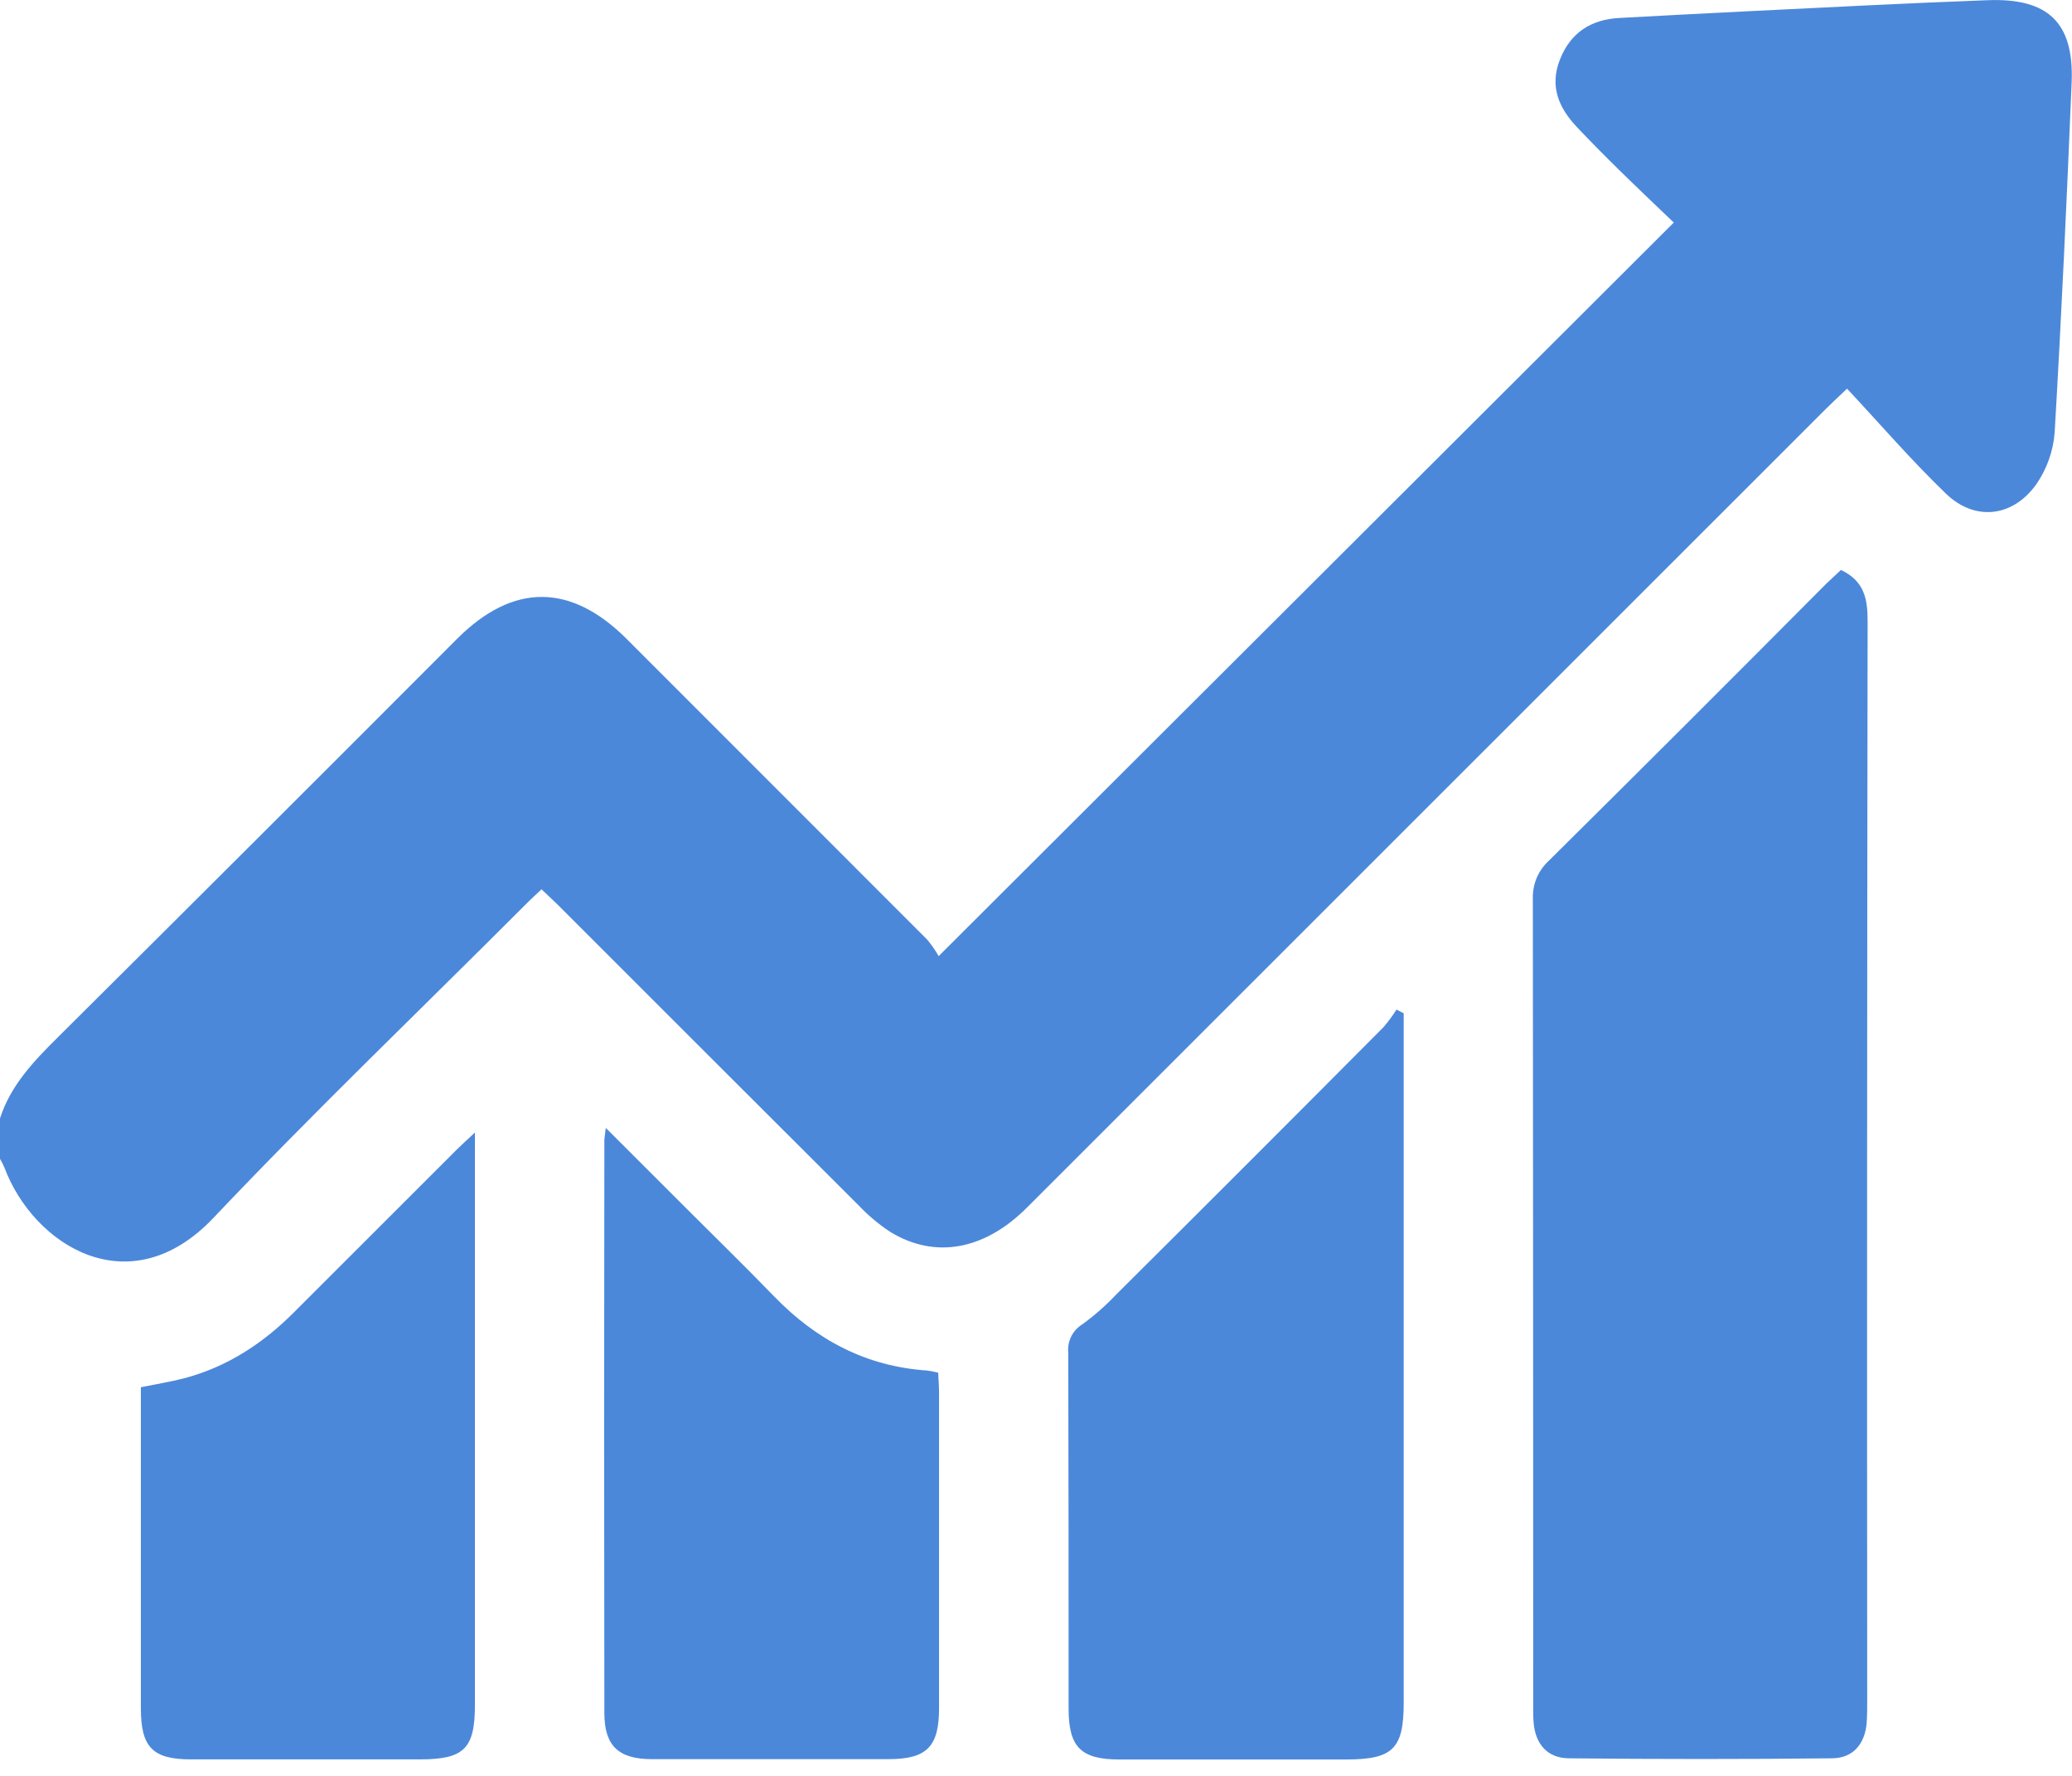 <?xml version="1.0" encoding="UTF-8"?> <svg xmlns="http://www.w3.org/2000/svg" width="56" height="48" viewBox="0 0 56 48" fill="none"><g clip-path="url(#clip0_361_10800)"><path d="M0 30.228C0.288 29.333 0.911 28.684 1.561 28.039C5.168 24.453 8.768 20.86 12.36 17.26C13.866 15.757 15.424 15.759 16.934 17.267C19.641 19.973 22.348 22.681 25.053 25.39C25.172 25.53 25.278 25.682 25.369 25.843L45.237 6.016C44.754 5.552 44.242 5.068 43.741 4.575C43.363 4.205 42.992 3.828 42.628 3.444C42.131 2.922 41.873 2.337 42.161 1.607C42.45 0.876 43.007 0.527 43.761 0.486C45.963 0.364 48.166 0.258 50.368 0.15C51.479 0.095 52.59 0.049 53.702 0.006C55.349 -0.062 56.058 0.602 55.99 2.232C55.86 5.382 55.716 8.534 55.532 11.681C55.495 12.186 55.324 12.671 55.036 13.088C54.396 13.987 53.366 14.096 52.586 13.336C51.668 12.452 50.832 11.482 49.92 10.505C49.632 10.775 49.488 10.917 49.334 11.066L27.752 32.643C26.599 33.796 25.258 34.036 24.049 33.289C23.745 33.087 23.465 32.852 23.214 32.588C20.507 29.887 17.799 27.18 15.089 24.469C14.945 24.325 14.801 24.198 14.636 24.037C14.468 24.195 14.324 24.325 14.184 24.469C11.371 27.287 8.502 30.032 5.77 32.917C3.502 35.31 0.905 33.657 0.118 31.555C0.084 31.475 0.044 31.397 0 31.322V30.228Z" fill="#4C88DA"></path><path d="M49.756 15.405C50.394 15.709 50.476 16.195 50.476 16.789C50.462 26.5 50.458 36.212 50.465 45.923C50.465 46.14 50.465 46.355 50.45 46.577C50.399 47.143 50.079 47.52 49.518 47.525C47.15 47.55 44.782 47.55 42.414 47.525C41.821 47.525 41.494 47.139 41.448 46.55C41.435 46.387 41.438 46.223 41.438 46.058C41.438 38.807 41.435 31.553 41.428 24.298C41.421 24.102 41.457 23.908 41.533 23.727C41.61 23.547 41.725 23.386 41.87 23.255C44.381 20.767 46.882 18.269 49.374 15.761C49.498 15.646 49.63 15.525 49.756 15.405Z" fill="#4C88DA"></path><path d="M37.938 27.389V46.021C37.938 47.267 37.649 47.555 36.383 47.557C34.341 47.557 32.3 47.557 30.258 47.557C29.212 47.557 28.882 47.222 28.881 46.182C28.881 42.974 28.881 39.765 28.872 36.557C28.857 36.407 28.886 36.255 28.953 36.12C29.021 35.985 29.126 35.872 29.255 35.793C29.579 35.557 29.881 35.292 30.156 35.001C32.57 32.599 34.981 30.188 37.387 27.768C37.518 27.617 37.637 27.456 37.743 27.287L37.938 27.389Z" fill="#4C88DA"></path><path d="M16.373 30.486L18.535 32.647C19.333 33.447 20.142 34.233 20.929 35.047C22.064 36.217 23.41 36.933 25.054 37.043C25.156 37.057 25.256 37.076 25.356 37.102C25.364 37.286 25.38 37.462 25.38 37.639C25.38 40.481 25.38 43.323 25.38 46.166C25.38 47.211 25.053 47.545 24.017 47.548C21.884 47.548 19.752 47.548 17.621 47.548C16.716 47.548 16.336 47.188 16.334 46.303C16.326 41.147 16.326 35.991 16.334 30.835C16.333 30.768 16.349 30.701 16.373 30.486Z" fill="#4C88DA"></path><path d="M12.836 30.611V31.307C12.836 36.23 12.836 41.153 12.836 46.075C12.836 47.264 12.547 47.553 11.35 47.554C9.29 47.554 7.23 47.554 5.17 47.554C4.126 47.554 3.809 47.23 3.807 46.178C3.807 43.296 3.807 40.413 3.807 37.495C4.211 37.413 4.6 37.351 4.979 37.253C6.132 36.948 7.102 36.315 7.94 35.475L12.35 31.067C12.474 30.943 12.605 30.828 12.836 30.611Z" fill="#4C88DA"></path></g><defs><clipPath id="clip0_361_10800"><rect width="56" height="47.557" fill="white"></rect></clipPath></defs></svg> 